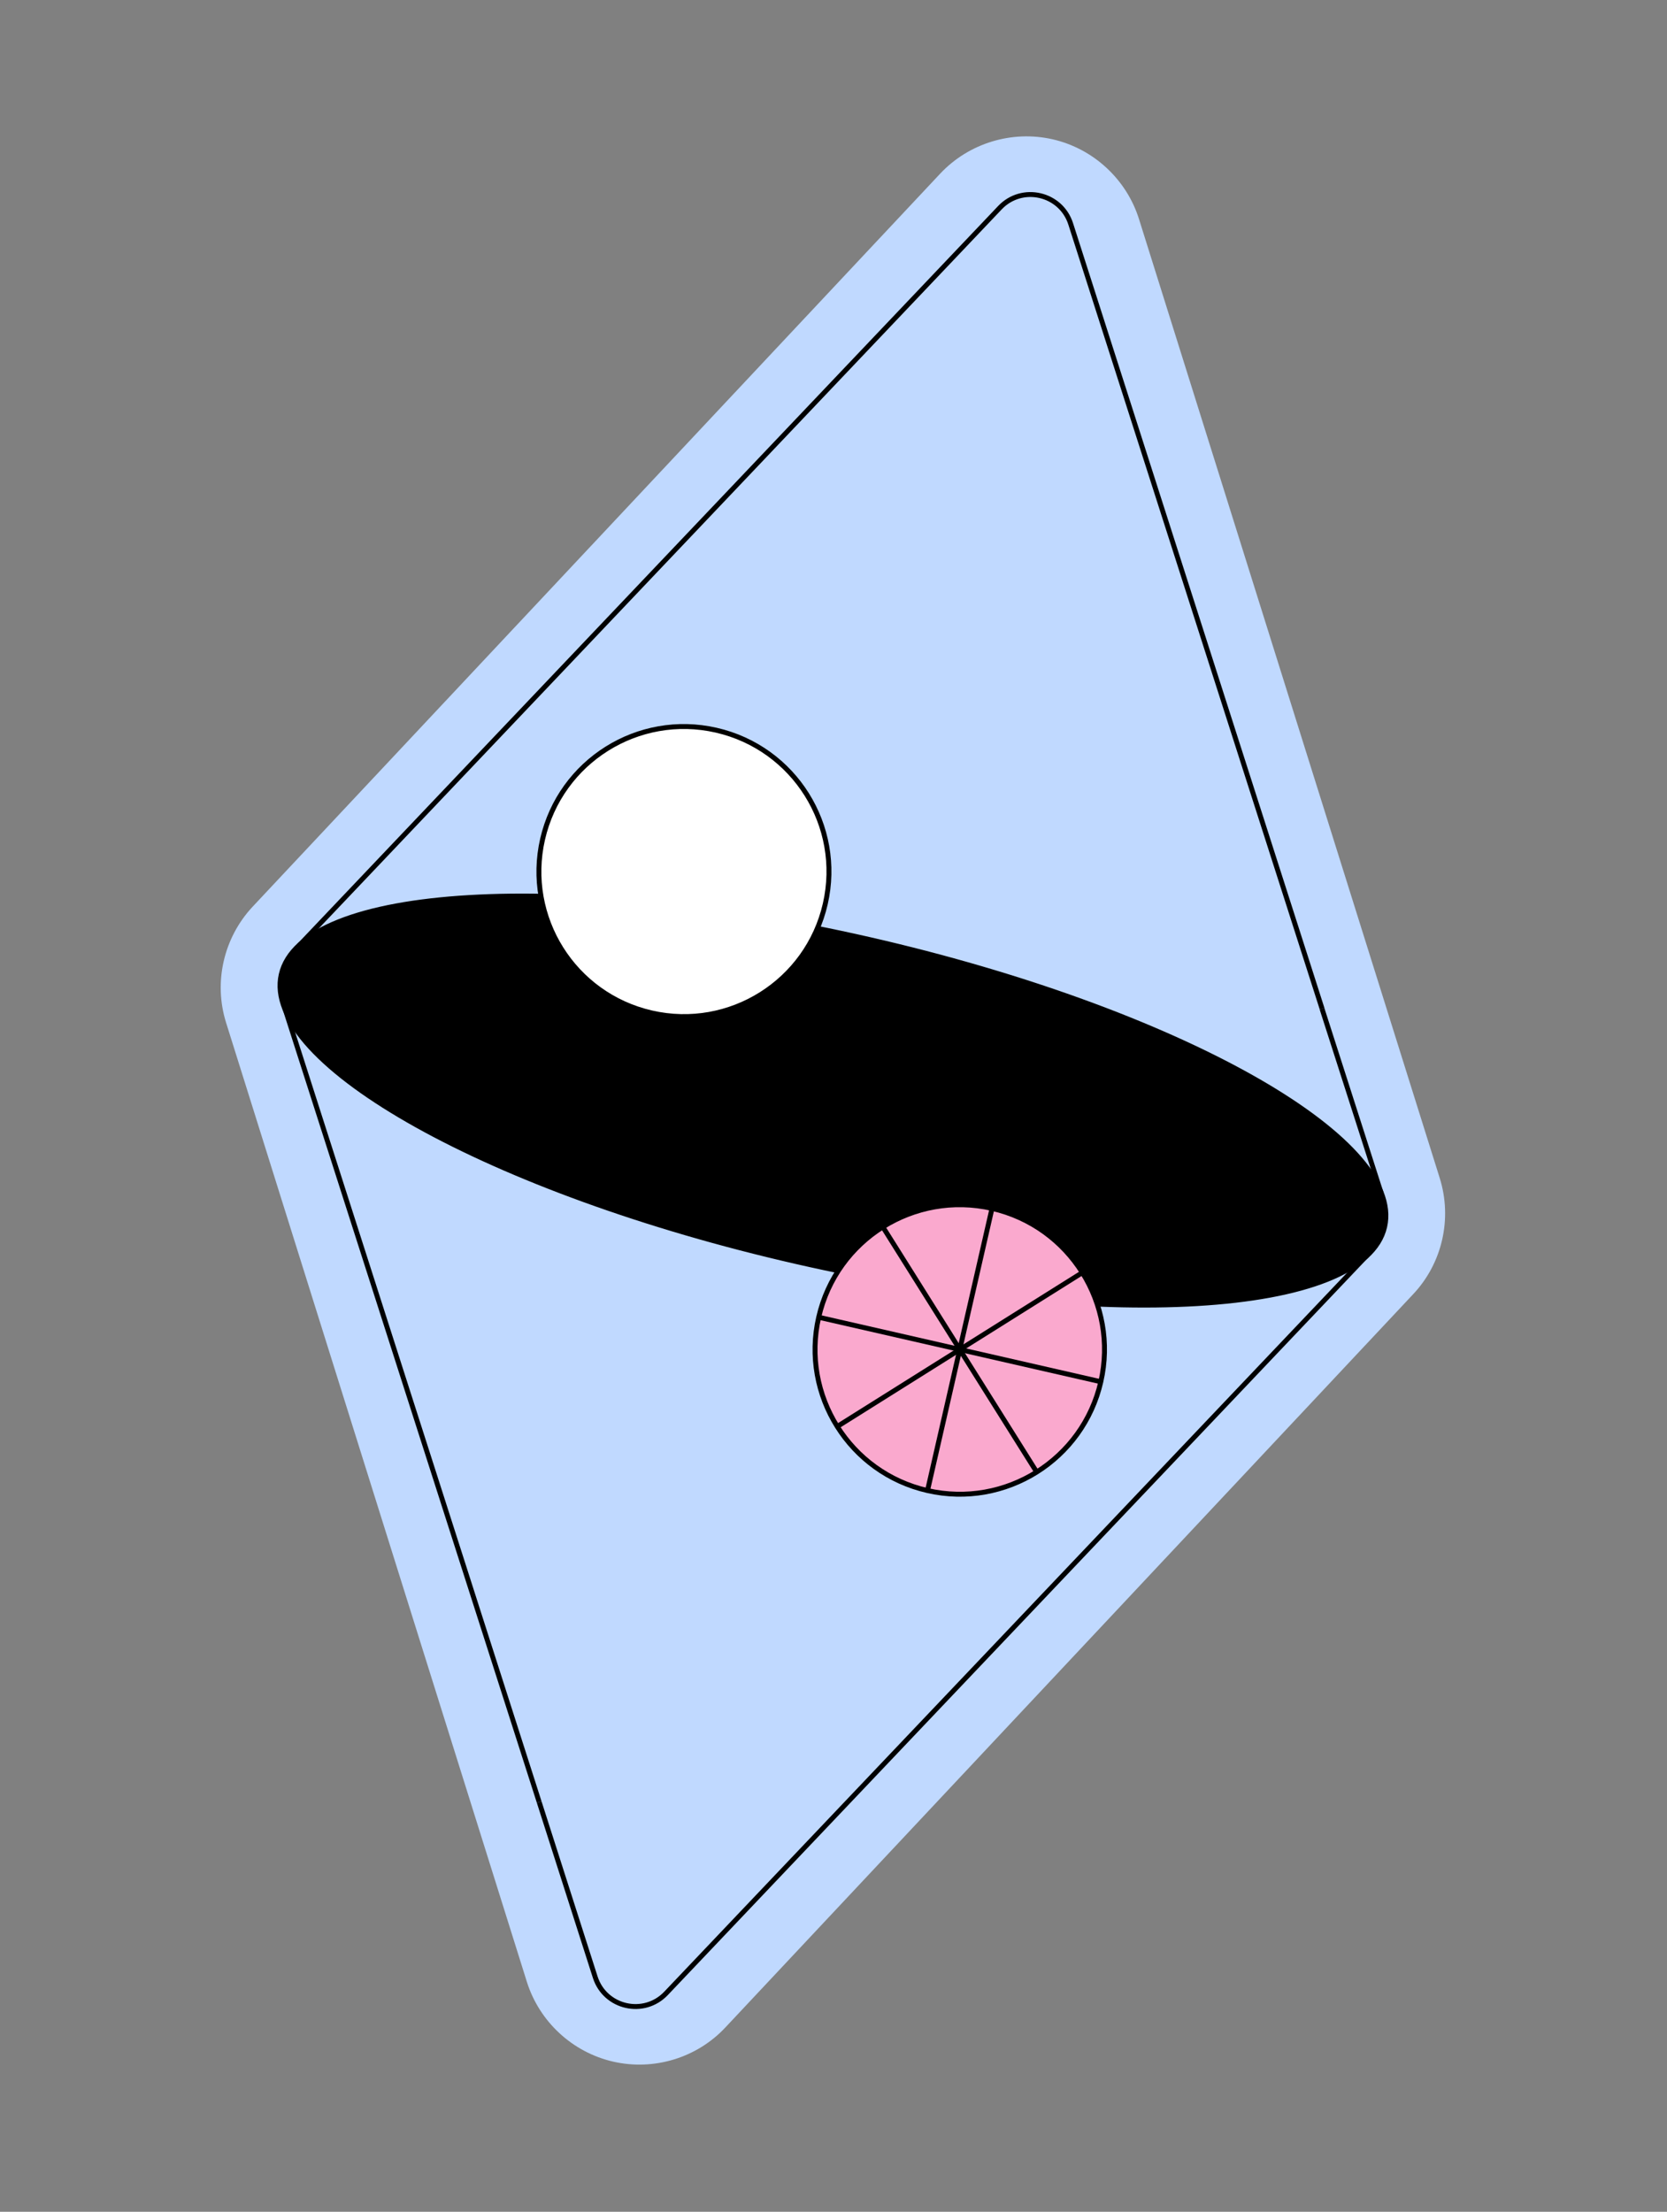 <?xml version="1.0" encoding="UTF-8"?> <svg xmlns="http://www.w3.org/2000/svg" width="150" height="199" viewBox="0 0 150 199" fill="none"><rect x="0" y="0" width="150" height="199" fill="#808080" stroke="none"/> <path d="M55.18 185.493C51.516 184.656 48.536 181.901 47.41 178.316L20.349 92.03C19.2 88.385 20.115 84.384 22.729 81.581L84.602 15.621C87.174 12.882 91.055 11.696 94.719 12.534C98.383 13.371 101.363 16.126 102.489 19.711L129.55 105.997C130.695 109.66 129.778 113.669 127.151 116.451L65.29 182.395C62.723 185.154 58.844 186.331 55.18 185.493ZM39.549 86L39.554 86.019C39.556 86.01 39.558 86.002 39.549 86Z" fill="#C0D9FF"></path> <path d="M71.64 113.505C99.056 119.774 122.765 118.372 124.593 110.374C126.422 102.375 105.679 90.809 78.262 84.54C50.846 78.271 27.137 79.673 25.309 87.672C23.48 95.67 44.223 107.236 71.64 113.505Z" fill="black" stroke="black" stroke-width="0.443" stroke-miterlimit="10"></path> <path d="M48.517 162.138L53.561 177.895C54.443 180.642 57.942 181.442 59.93 179.351L123.053 112.895" stroke="black" stroke-width="0.443" stroke-miterlimit="10"></path> <path d="M25.6 90.611L48.517 162.137" stroke="black" stroke-width="0.443" stroke-miterlimit="10"></path> <path d="M118.958 90.763L124.304 107.425" stroke="black" stroke-width="0.443" stroke-miterlimit="10"></path> <path d="M26.851 85.142L89.975 18.686C91.962 16.595 95.462 17.395 96.343 20.142L118.966 90.765" stroke="black" stroke-width="0.443" stroke-miterlimit="10"></path> <path d="M58.633 91.136C65.658 92.743 72.655 88.35 74.261 81.325C75.867 74.3 71.475 67.304 64.45 65.698C57.425 64.091 50.428 68.484 48.822 75.509C47.216 82.533 51.608 89.53 58.633 91.136Z" fill="white" stroke="black" stroke-width="0.443" stroke-miterlimit="10"></path> <path d="M83.459 134.111C90.469 135.714 97.452 131.33 99.055 124.32C100.658 117.309 96.274 110.327 89.264 108.724C82.254 107.121 75.271 111.504 73.668 118.515C72.065 125.525 76.449 132.508 83.459 134.111Z" fill="#FAA9CE" stroke="black" stroke-width="0.443" stroke-miterlimit="10"></path> <path d="M89.262 108.732L83.459 134.111" stroke="black" stroke-width="0.443" stroke-miterlimit="10"></path> <path d="M99.055 124.32L73.677 118.518" stroke="black" stroke-width="0.443" stroke-miterlimit="10"></path> <path d="M93.287 132.448L79.443 110.397" stroke="black" stroke-width="0.443" stroke-miterlimit="10"></path> <path d="M75.34 128.345L97.391 114.501" stroke="black" stroke-width="0.443" stroke-miterlimit="10"></path> </svg> 